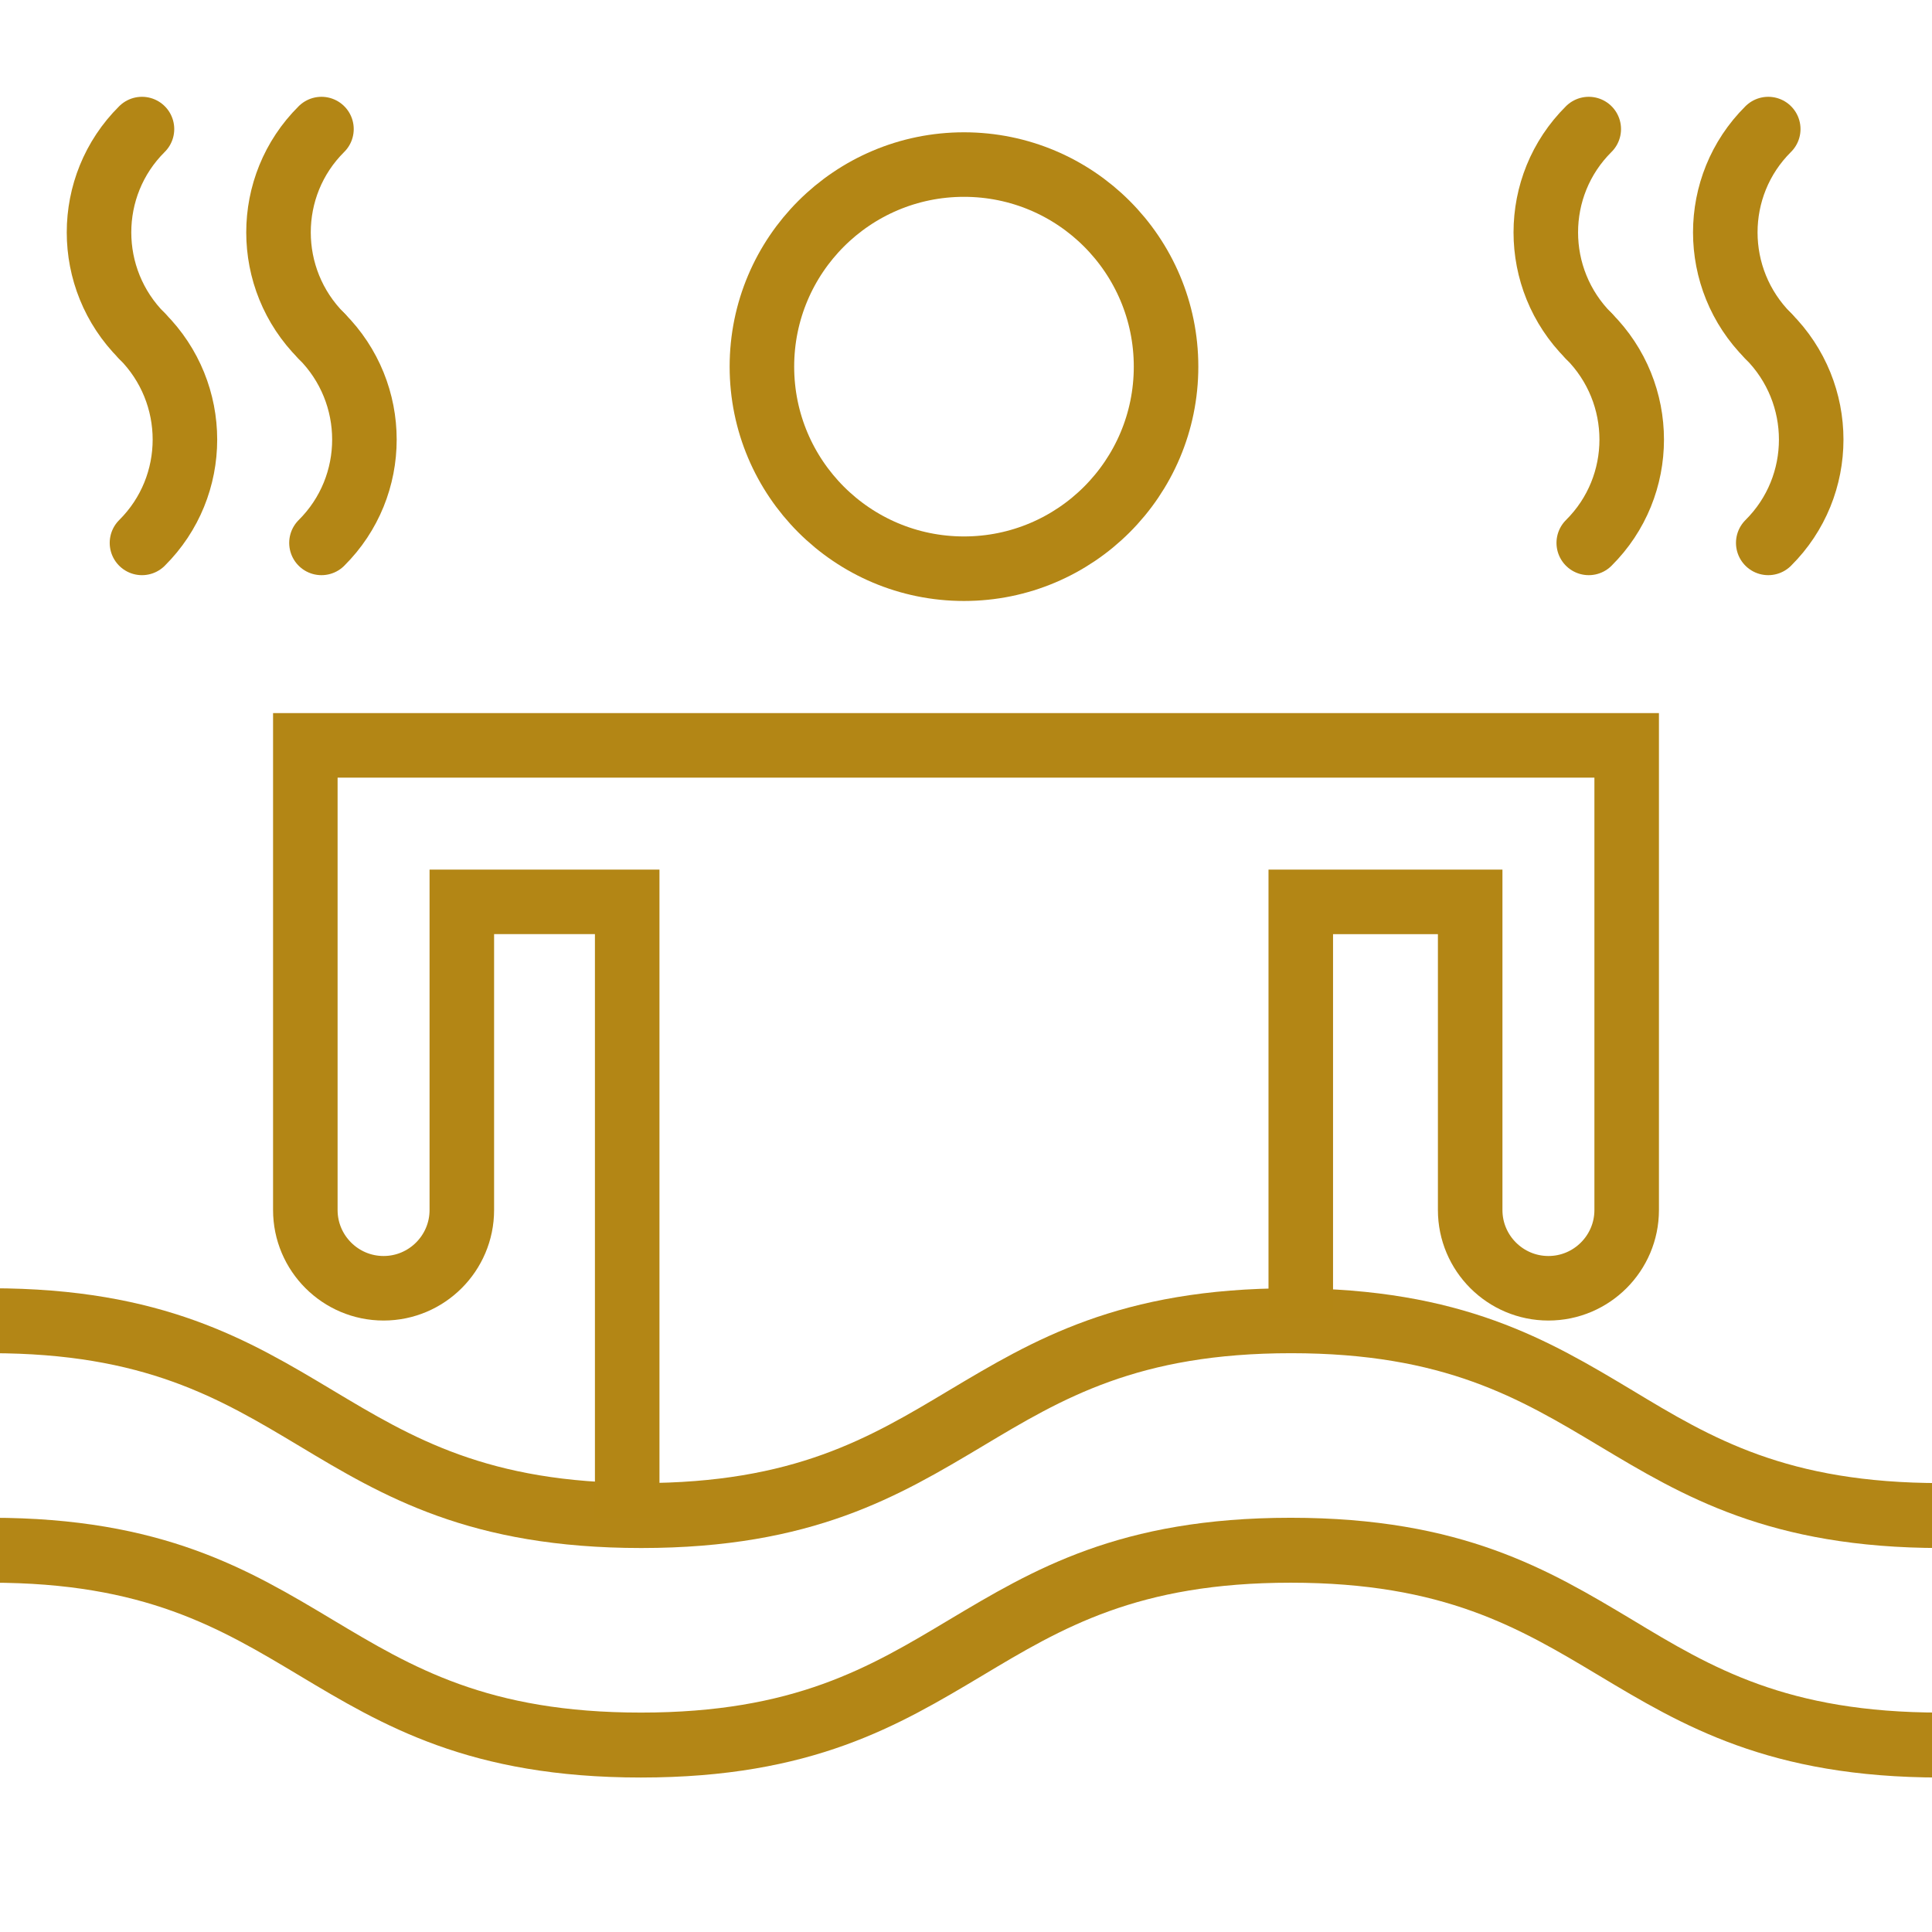 <?xml version="1.0" encoding="UTF-8"?>
<svg xmlns="http://www.w3.org/2000/svg" version="1.1" viewBox="0 0 479 479">
  <defs>
    <style>
      .cls-1 {
        fill: #b38616;
      }

      .cls-2, .cls-3 {
        fill: none;
        stroke: #b38615;
        stroke-miterlimit: 10;
        stroke-width: 16px;
      }

      .cls-3 {
        stroke-linecap: round;
      }
    </style>
  </defs>
  <!-- Generator: Adobe Illustrator 28.7.3, SVG Export Plug-In . SVG Version: 1.2.0 Build 164)  -->
  <g>
    <g id="Warstwa_1">
      <path class="cls-1" d="M404.7,401.6c-20.7-12.4-42.2-25.3-84.7-25.3s-63.9,12.9-84.7,25.3c-19.7,11.8-38.4,23-76.4,23s-56.7-11.2-76.4-23c-20.7-12.4-42.2-25.3-84.7-25.3v16.1c38,0,56.7,11.2,76.4,23,20.7,12.4,42.2,25.3,84.7,25.3s63.9-12.9,84.7-25.3c19.7-11.8,38.4-23,76.4-23s56.7,11.2,76.4,23c20.7,12.4,42.2,25.3,84.7,25.3v-16.1c-38.1,0-56.7-11.1-76.4-23Z"/>
      <path class="cls-1" d="M404.7,344.7c-20.7-12.4-42.2-25.3-84.7-25.3s-63.9,12.9-84.7,25.3c-19.7,11.8-38.4,23-76.4,23s-56.7-11.2-76.4-23c-20.7-12.4-42.2-25.3-84.7-25.3v16.1c38,0,56.7,11.2,76.4,23,20.8,12.5,42.3,25.3,84.8,25.3s63.9-12.9,84.7-25.3c19.7-11.8,38.4-23,76.4-23s56.7,11.2,76.4,23c20.7,12.4,42.2,25.3,84.7,25.3v-16.1c-38.2,0-56.8-11.1-76.5-23Z"/>
      <g>
        <circle class="cls-2" cx="239" cy="90.9" r="50.1"/>
        <path class="cls-2" d="M322.5,326.8v-103.2h42v76.4c0,10.7,8.7,19.4,19.4,19.4h0c10.7,0,19.4-8.7,19.4-19.4v-76.4h0v-38.8H75.7v38.8h0v76.4c0,10.7,8.7,19.4,19.4,19.4h0c10.7,0,19.4-8.7,19.4-19.4v-76.4h41v152.7"/>
      </g>
      <g>
        <path class="cls-3" d="M35.2,83.3c-14.2-14.2-14.2-37.2,0-51.3"/>
        <path class="cls-3" d="M35.2,83.3c14.2,14.2,14.2,37.2,0,51.3"/>
      </g>
      <g>
        <path class="cls-3" d="M79.7,83.3c-14.2-14.2-14.2-37.2,0-51.3"/>
        <path class="cls-3" d="M79.7,83.3c14.2,14.2,14.2,37.2,0,51.3"/>
      </g>
      <g>
        <path class="cls-3" d="M393.9,83.3c-14.2-14.2-14.2-37.2,0-51.3"/>
        <path class="cls-3" d="M393.9,83.3c14.2,14.2,14.2,37.2,0,51.3"/>
      </g>
      <g>
        <path class="cls-3" d="M438.4,83.3c-14.2-14.2-14.2-37.2,0-51.3"/>
        <path class="cls-3" d="M438.4,83.3c14.2,14.2,14.2,37.2,0,51.3"/>
      </g>
    </g>
  </g>
</svg>